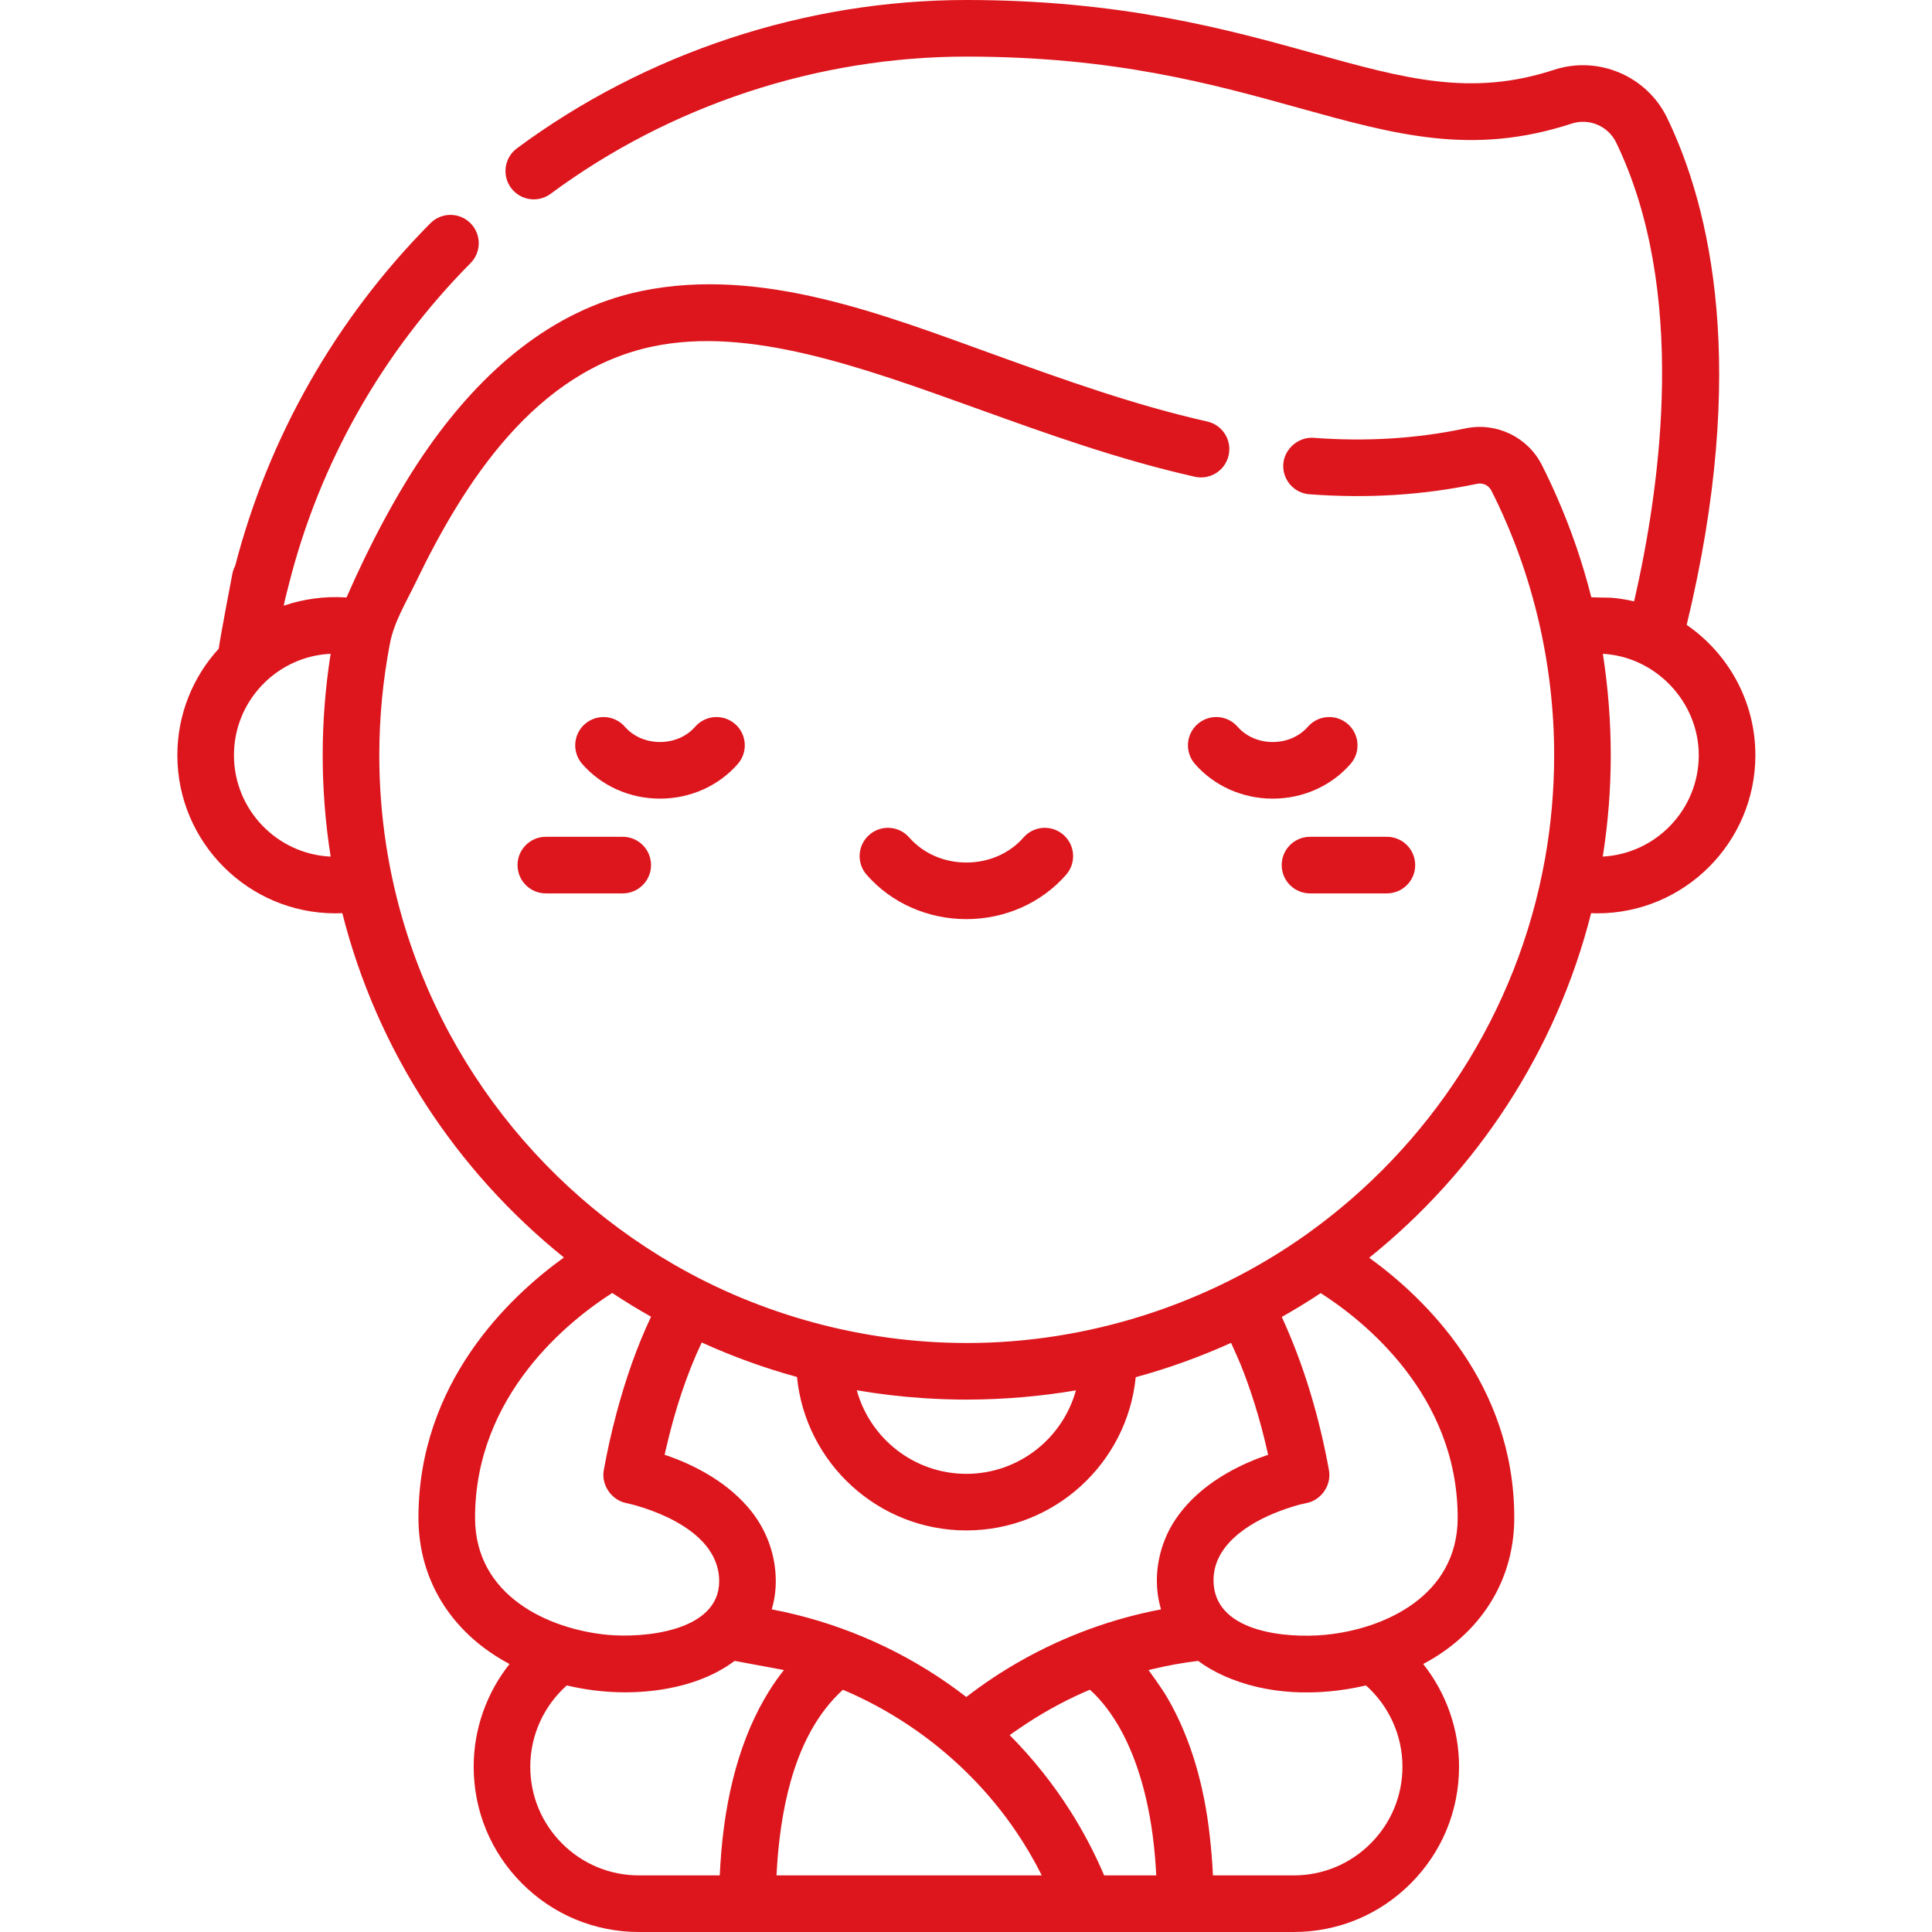 <svg width="512" height="512" viewBox="0 0 512 512" fill="none" xmlns="http://www.w3.org/2000/svg">
<path d="M271.24 221.945C267.556 226.16 262.037 228.578 256.099 228.578C250.158 228.578 244.642 226.16 240.955 221.945C238.228 218.824 233.49 218.508 230.373 221.234C227.255 223.961 226.935 228.699 229.662 231.816C236.197 239.293 245.83 243.578 256.099 243.578C266.365 243.578 275.998 239.289 282.533 231.816C285.259 228.695 284.939 223.961 281.822 221.234C278.701 218.508 273.966 218.824 271.24 221.945Z" fill="#DD161D"/>
<path d="M357.192 191.875C354.071 189.148 349.337 189.469 346.61 192.586C344.356 195.168 340.958 196.644 337.286 196.644C333.618 196.644 330.22 195.168 327.966 192.586C325.239 189.469 320.497 189.148 317.38 191.879C314.263 194.602 313.942 199.34 316.673 202.461C321.774 208.297 329.29 211.648 337.286 211.648C345.286 211.648 352.802 208.297 357.903 202.461C360.63 199.34 360.309 194.602 357.192 191.875Z" fill="#DD161D"/>
<path d="M195.525 202.461C198.251 199.34 197.931 194.602 194.814 191.875C191.693 189.148 186.955 189.469 184.232 192.586C181.978 195.168 178.58 196.644 174.908 196.644C171.24 196.644 167.841 195.168 165.587 192.586C162.861 189.469 158.119 189.148 155.001 191.879C151.884 194.602 151.564 199.34 154.29 202.461C159.396 208.297 166.912 211.648 174.908 211.648C182.908 211.644 190.423 208.297 195.525 202.461Z" fill="#DD161D"/>
<path d="M144.652 221.758C140.512 221.758 137.152 225.113 137.152 229.258C137.152 233.398 140.512 236.758 144.652 236.758H165.031C169.172 236.758 172.531 233.398 172.531 229.258C172.531 225.113 169.172 221.758 165.031 221.758H144.652Z" fill="#DD161D"/>
<path d="M339.664 229.258C339.664 233.398 343.02 236.758 347.164 236.758H367.539C371.68 236.758 375.039 233.398 375.039 229.258C375.039 225.113 371.68 221.758 367.539 221.758H347.164C343.02 221.758 339.664 225.113 339.664 229.258Z" fill="#DD161D"/>
<path d="M446.988 165.602C463.395 97.668 453.344 55.121 441.797 31.227C436.434 20.133 423.555 14.664 411.832 18.504C389.824 25.707 372.355 20.855 348.18 14.141C325.504 7.84 297.289 0 256.098 0C213.52 0 171.223 13.957 136.992 39.305C133.664 41.77 132.965 46.465 135.43 49.797C137.895 53.125 142.59 53.824 145.922 51.359C177.582 27.91 216.711 15 256.098 15C295.242 15 321.234 22.219 344.16 28.59C369.871 35.73 390.18 41.371 416.5 32.758C421.109 31.246 426.184 33.395 428.289 37.754C447.133 76.742 440.301 127.902 433.051 159.367C431.043 158.891 428.98 158.57 426.93 158.398C426.469 158.355 421.73 158.355 421.707 158.258C419.426 149.223 416.402 140.379 412.625 131.766C411.363 128.879 410.02 126.023 408.598 123.211C404.848 115.797 396.527 111.82 388.367 113.527C375.383 116.254 362.219 117.074 348.125 116.027C344.105 115.73 340.391 118.934 340.09 122.953C339.785 127.086 342.887 130.684 347.016 130.988C362.535 132.137 377.066 131.227 391.449 128.211C392.977 127.891 394.523 128.617 395.211 129.98C406.172 151.645 411.867 175.867 411.867 200.141C411.867 209.379 411.051 218.625 409.422 227.719C402.098 268.527 378.82 303.883 346.301 327.066C320.152 345.703 288.23 355.945 256.109 355.91C255.996 355.91 255.887 355.906 255.773 355.906C228.812 355.848 201.785 348.562 178.461 335.027C138.441 311.844 109.629 271.367 102.328 223.902C101.121 216.047 100.516 208.09 100.516 200.141C100.516 190.207 101.473 180.223 103.348 170.465C104.434 164.812 107.641 159.59 110.117 154.453C123.016 127.691 141.875 98.281 173.129 91.789C198.523 86.519 227.93 97.109 259.055 108.324C277.445 114.949 296.457 121.797 316.637 126.34C320.68 127.25 324.691 124.711 325.602 120.668C326.512 116.629 323.973 112.613 319.93 111.703C300.664 107.367 282.098 100.68 264.141 94.211C234.57 83.559 201.859 70.488 169.914 77.141C145.887 82.144 127.488 98.824 113.691 118.348C109.336 124.516 105.469 131.008 101.879 137.648C98.234 144.395 94.906 151.309 91.832 158.332C91.723 158.324 91.617 158.324 91.512 158.32C86.059 157.977 80.394 158.723 75.184 160.527C75.562 158.645 76.051 156.859 76.516 155.008C84.582 122.883 101.242 93.394 124.699 69.731C127.617 66.785 127.594 62.039 124.652 59.121C121.711 56.207 116.965 56.227 114.047 59.172C89.039 84.402 71.176 115.766 62.324 149.953C61.984 150.598 61.734 151.289 61.59 152.012C61.59 152.012 58.496 168.09 57.961 171.91C51.156 179.363 47 189.273 47 200.137C47 223.242 65.801 242.043 88.906 242.043C89.508 242.043 90.113 242.02 90.715 241.992C99.945 278.48 120.957 310.328 149.445 333.242C134.91 343.719 110.895 366.441 110.895 402.219C110.895 416.562 117.492 429.121 129.473 437.574C131.223 438.809 133.082 439.941 135.027 440.984C128.961 448.641 125.527 458.199 125.527 468.176C125.527 479.895 130.094 490.902 138.371 499.172C146.648 507.441 157.648 512 169.355 512H342.84C354.543 512 365.547 507.441 373.816 499.172C382.102 490.902 386.664 479.895 386.664 468.176C386.664 458.195 383.23 448.641 377.164 440.984C379.109 439.941 380.969 438.809 382.719 437.574C394.699 429.121 401.297 416.562 401.297 402.219C401.297 366.527 377.395 343.824 362.852 333.316C391.383 310.398 412.426 278.523 421.664 242C422.207 242.02 422.746 242.043 423.285 242.043C446.391 242.043 465.191 223.242 465.191 200.137C465.191 185.82 457.973 173.164 446.988 165.602ZM87.629 227.012C73.383 226.344 62 214.543 62 200.137C62 186.66 71.957 175.469 84.902 173.527C84.93 173.523 84.961 173.516 84.988 173.512C85.859 173.387 86.734 173.301 87.621 173.258C87.602 173.363 87.59 173.469 87.574 173.574C86.207 182.355 85.516 191.258 85.516 200.141C85.516 209.137 86.227 218.125 87.629 227.012ZM315.637 397.637C312.691 400.625 310.168 404.18 308.656 408.109C306.352 413.898 305.883 420.504 307.68 426.5C294.707 428.965 282.145 433.57 270.648 440.055C265.57 442.922 260.703 446.145 256.082 449.723C254.445 448.453 252.777 447.227 251.074 446.043C237.156 436.359 221.172 429.66 204.516 426.496C205.238 424.082 205.59 421.539 205.59 419.023C205.59 412.371 203.348 405.941 199.262 400.699C193.332 393.086 184.199 388.211 176.129 385.527C176.285 384.812 176.453 384.113 176.617 383.41C178.832 373.941 181.801 364.57 185.965 355.77C194.188 359.508 202.613 362.559 211.211 364.914C213.449 387.711 232.723 405.578 256.098 405.578C279.449 405.578 298.715 387.738 300.98 364.969C309.59 362.625 318.02 359.594 326.246 355.875C326.867 357.207 328.449 360.797 328.754 361.547C331.137 367.438 333.801 375.355 336.023 385.336C336.035 385.402 336.055 385.469 336.066 385.535C329.266 387.801 321.711 391.621 315.949 397.32C315.848 397.43 315.742 397.531 315.637 397.637ZM305.492 486.523C305.941 490.004 306.246 493.496 306.418 497H292.613C290.078 491.035 287.051 485.289 283.57 479.824C278.984 472.617 273.617 465.895 267.574 459.824C268.391 459.227 269.23 458.664 270.066 458.094C275.414 454.41 281.102 451.207 287.035 448.57C287.633 448.305 288.23 448.047 288.832 447.793C290.75 449.496 293.531 452.465 296.301 457.176C299.715 462.977 303.598 472.305 305.477 486.398C305.48 486.441 305.484 486.48 305.492 486.523ZM206.031 492.98C207.262 477.387 211.09 459.309 222.988 448.164C223.02 448.137 223.352 447.789 223.387 447.805C223.574 447.883 223.762 447.965 223.949 448.047C242.086 455.848 257.898 468.766 269.059 485.062C271.668 488.879 274.012 492.871 276.086 497H205.777C205.781 496.848 205.938 494.168 206.031 492.98ZM256.199 370.91C256.363 370.91 256.52 370.902 256.684 370.902C266.035 370.875 275.766 370.059 285.129 368.461C281.621 381.195 269.934 390.582 256.098 390.582C242.25 390.582 230.559 381.188 227.059 368.434C232.883 369.437 238.773 370.133 244.727 370.523C248.484 370.77 252.383 370.91 256.199 370.91ZM125.895 402.219C125.895 369.438 151.195 349.703 162.246 342.652C165.602 344.867 169.035 346.973 172.531 348.945C168.684 357.102 165.73 365.703 163.406 374.41C162.062 379.43 160.934 384.508 160.004 389.621C159.289 393.531 162.07 397.57 165.973 398.332C165.98 398.336 166.059 398.352 166.168 398.371C168.328 398.848 190.59 404.121 190.59 419.023C190.59 432.449 170.395 434.148 160.953 433.242C145.375 431.742 125.895 422.945 125.895 402.219ZM148.973 488.559C143.527 483.121 140.527 475.883 140.527 468.176C140.527 459.926 144.094 452.102 150.199 446.66C150.363 446.699 150.535 446.734 150.703 446.773C158.375 448.523 166.312 448.977 174.117 447.922C181.434 446.93 188.723 444.613 194.688 440.152C194.781 440.164 207.414 442.496 207.754 442.578C206.441 444.223 205.117 446.07 203.828 448.133C196.363 460.105 192.035 475.598 190.895 494.27C190.84 495.18 190.785 496.09 190.742 497H169.352C161.656 497 154.422 494.004 148.973 488.559ZM361.996 446.66C368.102 452.102 371.664 459.926 371.664 468.176C371.664 475.883 368.664 483.121 363.215 488.562C357.773 494.004 350.539 497 342.84 497H321.441C321.441 496.973 321.441 496.941 321.438 496.914C321.277 493.336 320.969 489.773 320.566 486.215C319.137 473.566 315.719 460.766 309.246 449.727C307.855 447.348 304.422 442.645 304.379 442.594C304.734 442.504 305.086 442.414 305.441 442.328C309.418 441.371 313.449 440.645 317.512 440.152C319.496 441.629 321.734 442.922 324.164 444.027C335.723 449.285 349.285 449.539 361.52 446.766C361.68 446.73 361.836 446.699 361.996 446.66ZM386.301 402.219C386.301 422.938 366.844 431.73 351.27 433.238C351.152 433.25 351.031 433.262 350.914 433.273C341.289 434.141 322.777 432.766 321.652 420.008C320.75 409.816 330.922 403.523 339.184 400.434C341.465 399.582 343.824 398.797 346.219 398.332C350.16 397.566 352.91 393.57 352.191 389.621C349.66 375.742 345.637 361.918 339.684 349.004C343.203 347.02 346.645 344.91 350.008 342.691C361.086 349.773 386.301 369.496 386.301 402.219ZM424.758 227.004C424.789 226.801 424.816 226.598 424.848 226.395C426.191 217.711 426.867 208.926 426.867 200.141C426.867 191.148 426.152 182.156 424.777 173.27C438.848 174.043 450.191 186.066 450.191 200.137C450.191 214.48 438.914 226.238 424.758 227.004Z" fill="#DD161D"/>
</svg>
